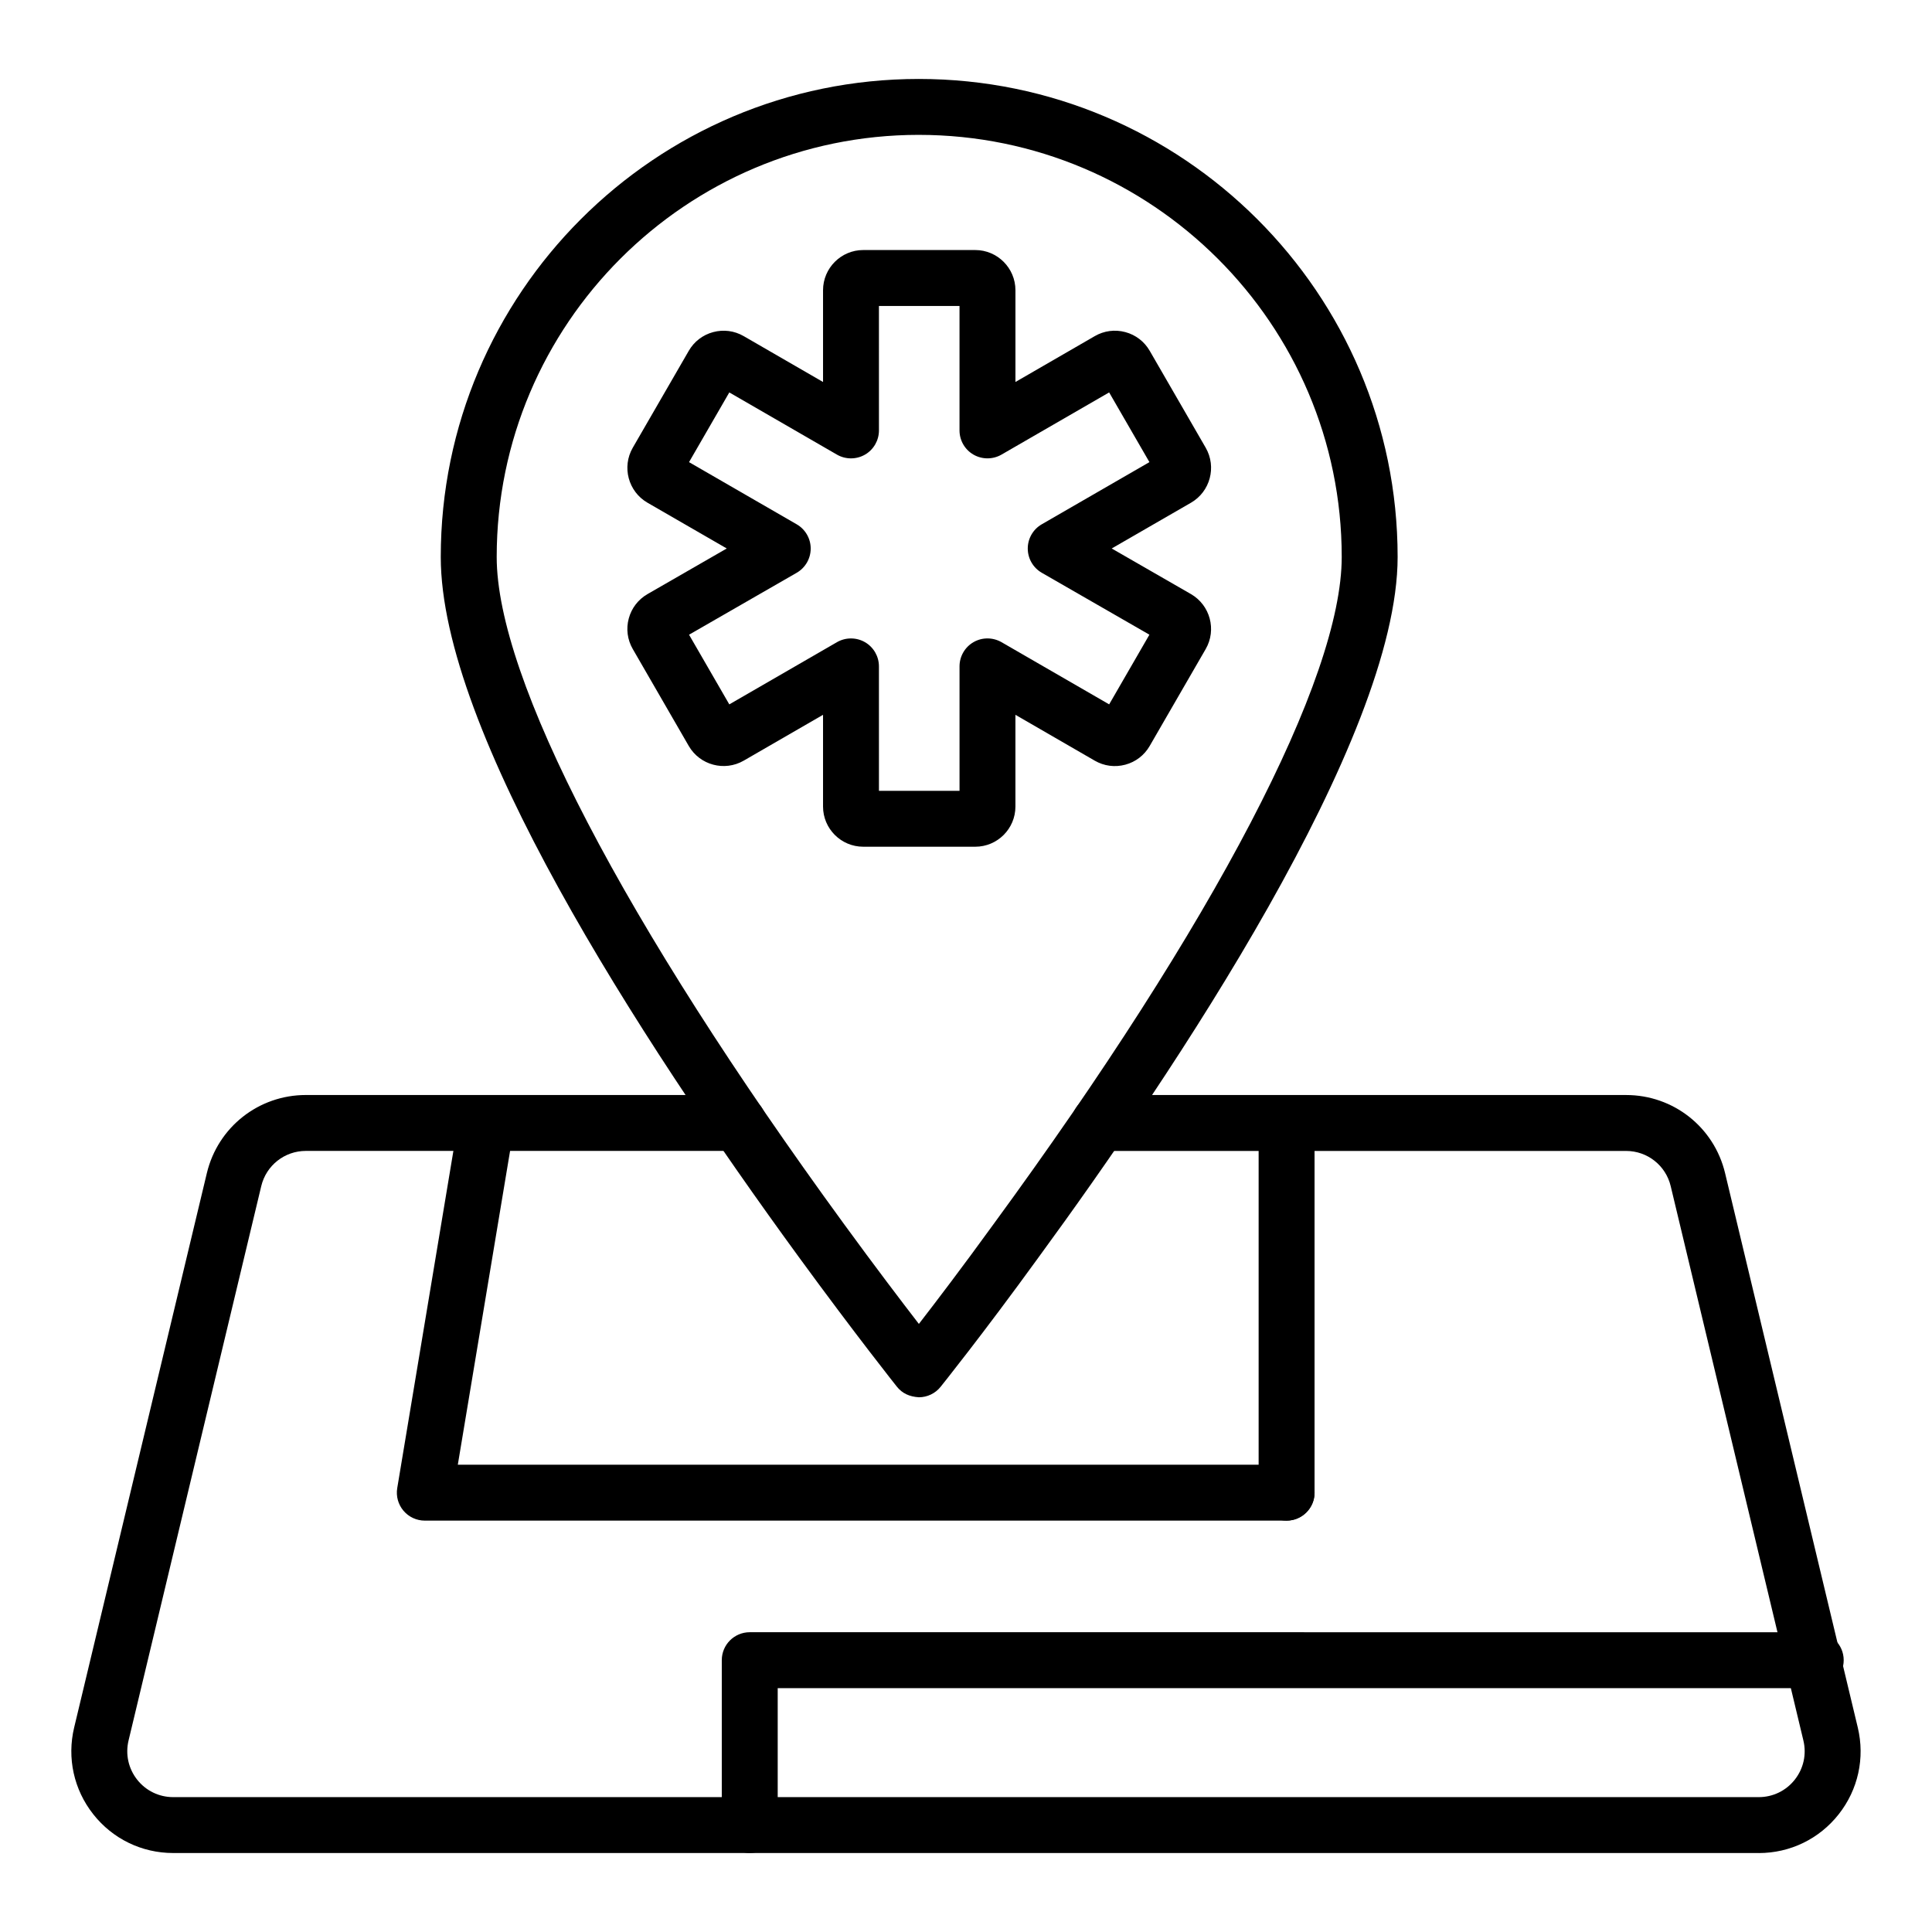 <?xml version="1.0" encoding="UTF-8"?>
<!-- Uploaded to: ICON Repo, www.svgrepo.com, Generator: ICON Repo Mixer Tools -->
<svg fill="#000000" width="800px" height="800px" version="1.1" viewBox="144 144 512 512" xmlns="http://www.w3.org/2000/svg">
 <g>
  <path d="m402.45 368.39h-29.684c-5.875 0-10.652-4.773-10.652-10.648v-24.312l-21.031 12.156c-5.078 2.922-11.602 1.195-14.551-3.894l-14.84-25.691c-1.426-2.469-1.805-5.34-1.066-8.09 0.738-2.75 2.504-5.043 4.969-6.469l21.004-12.09-21.016-12.133c-5.086-2.945-6.832-9.473-3.898-14.559l14.844-25.684c1.418-2.469 3.715-4.227 6.465-4.965 2.754-0.738 5.621-0.363 8.09 1.062l21.031 12.156v-24.312c0-5.875 4.777-10.656 10.652-10.656h29.684c5.875 0 10.652 4.781 10.652 10.656v24.312l21.027-12.156c2.473-1.434 5.344-1.801 8.102-1.062 2.75 0.738 5.047 2.512 6.465 4.977l14.832 25.672c2.93 5.102 1.18 11.621-3.894 14.559l-21.02 12.133 20.996 12.082c5.098 2.953 6.848 9.477 3.914 14.566l-14.844 25.684c-1.418 2.461-3.715 4.227-6.461 4.965-2.766 0.738-5.625 0.363-8.094-1.062l-21.027-12.156v24.312c0.004 5.875-4.773 10.648-10.648 10.648zm-25.52-14.816h21.355v-32.98c0-2.648 1.41-5.094 3.703-6.418 2.293-1.324 5.117-1.309 7.414 0l28.535 16.488 10.668-18.465-28.523-16.41c-2.297-1.324-3.711-3.769-3.715-6.418-0.004-2.648 1.41-5.102 3.703-6.426l28.539-16.48-10.676-18.473-28.535 16.488c-2.293 1.316-5.117 1.316-7.414 0-2.293-1.324-3.703-3.769-3.703-6.418v-32.984h-21.355l0.004 32.988c0 2.648-1.41 5.094-3.703 6.418-2.297 1.316-5.121 1.316-7.414 0l-28.539-16.488-10.672 18.473 28.539 16.48c2.293 1.324 3.707 3.777 3.703 6.426-0.004 2.648-1.418 5.094-3.715 6.418l-28.523 16.41 10.668 18.465 28.535-16.488c2.293-1.316 5.117-1.316 7.414 0 2.293 1.324 3.703 3.769 3.703 6.418zm75.277-39.297h0.074zm-16.355-69.895c0.004 0.008 0.008 0.016 0.008 0.023z"/>
  <path d="m610.09 635.07h-420.19c-8.312 0-16.035-3.742-21.184-10.273-5.152-6.527-6.996-14.91-5.062-22.992l35.164-146.91c2.918-12.191 13.715-20.707 26.246-20.707h114.61c4.09 0 7.41 3.312 7.41 7.41 0 4.094-3.316 7.41-7.41 7.41l-114.61-0.004c-5.652 0-10.516 3.844-11.832 9.34l-35.164 146.91c-0.871 3.648-0.039 7.43 2.281 10.375 2.324 2.945 5.801 4.629 9.551 4.629h420.19c3.746 0 7.227-1.688 9.547-4.629 2.324-2.945 3.16-6.723 2.281-10.375l-35.164-146.91c-1.312-5.492-6.18-9.332-11.828-9.332h-139.55c-4.09 0-7.41-3.312-7.41-7.41 0-4.094 3.316-7.41 7.41-7.41h139.55c12.535 0 23.328 8.516 26.242 20.707l35.164 146.91c1.934 8.09 0.09 16.469-5.062 23-5.144 6.527-12.867 10.27-21.18 10.27z"/>
  <path d="m484.96 546.98h-228.38c-2.18 0-4.242-0.953-5.656-2.621-1.406-1.664-2.012-3.856-1.652-6.004l16.312-97.938c0.668-4.031 4.469-6.793 8.523-6.094 4.039 0.672 6.766 4.484 6.094 8.523l-14.875 89.312h219.64c4.09 0 7.41 3.312 7.41 7.41-0.008 4.098-3.324 7.41-7.414 7.41z"/>
  <path d="m342.69 635.07c-4.09 0-7.41-3.312-7.41-7.41v-43.695c0-4.094 3.316-7.41 7.41-7.41l282.5 0.004c4.09 0 7.41 3.312 7.41 7.41 0 4.094-3.316 7.41-7.41 7.41l-275.09-0.004v36.285c0 4.098-3.32 7.41-7.41 7.41z"/>
  <path d="m484.96 546.98c-4.09 0-7.41-3.312-7.41-7.41v-97.938c0-4.094 3.316-7.41 7.41-7.41 4.09 0 7.41 3.312 7.41 7.41v97.938c-0.004 4.098-3.32 7.41-7.41 7.41z"/>
  <path d="m387.49 514.29c-2.473-0.16-4.387-1.027-5.797-2.793-0.109-0.137-10.977-13.797-25.965-34.324-43.305-59.359-94.922-139.73-94.922-185.57 0-69.852 56.828-126.68 126.68-126.68 69.973 0 126.9 56.828 126.9 126.68 0 48.355-59.609 137.02-95.141 185.58-14.879 20.527-25.875 34.207-25.984 34.348-1.402 1.746-3.527 2.762-5.769 2.762zm0-334.55c-61.68 0-111.86 50.176-111.86 111.86 0 32.176 33.559 96.629 92.074 176.83 8.258 11.324 15.238 20.496 19.809 26.422 4.582-5.918 11.566-15.094 19.758-26.402 58.664-80.16 92.301-144.61 92.301-176.85 0-61.684-50.277-111.86-112.08-111.86z"/>
 </g>
</svg>